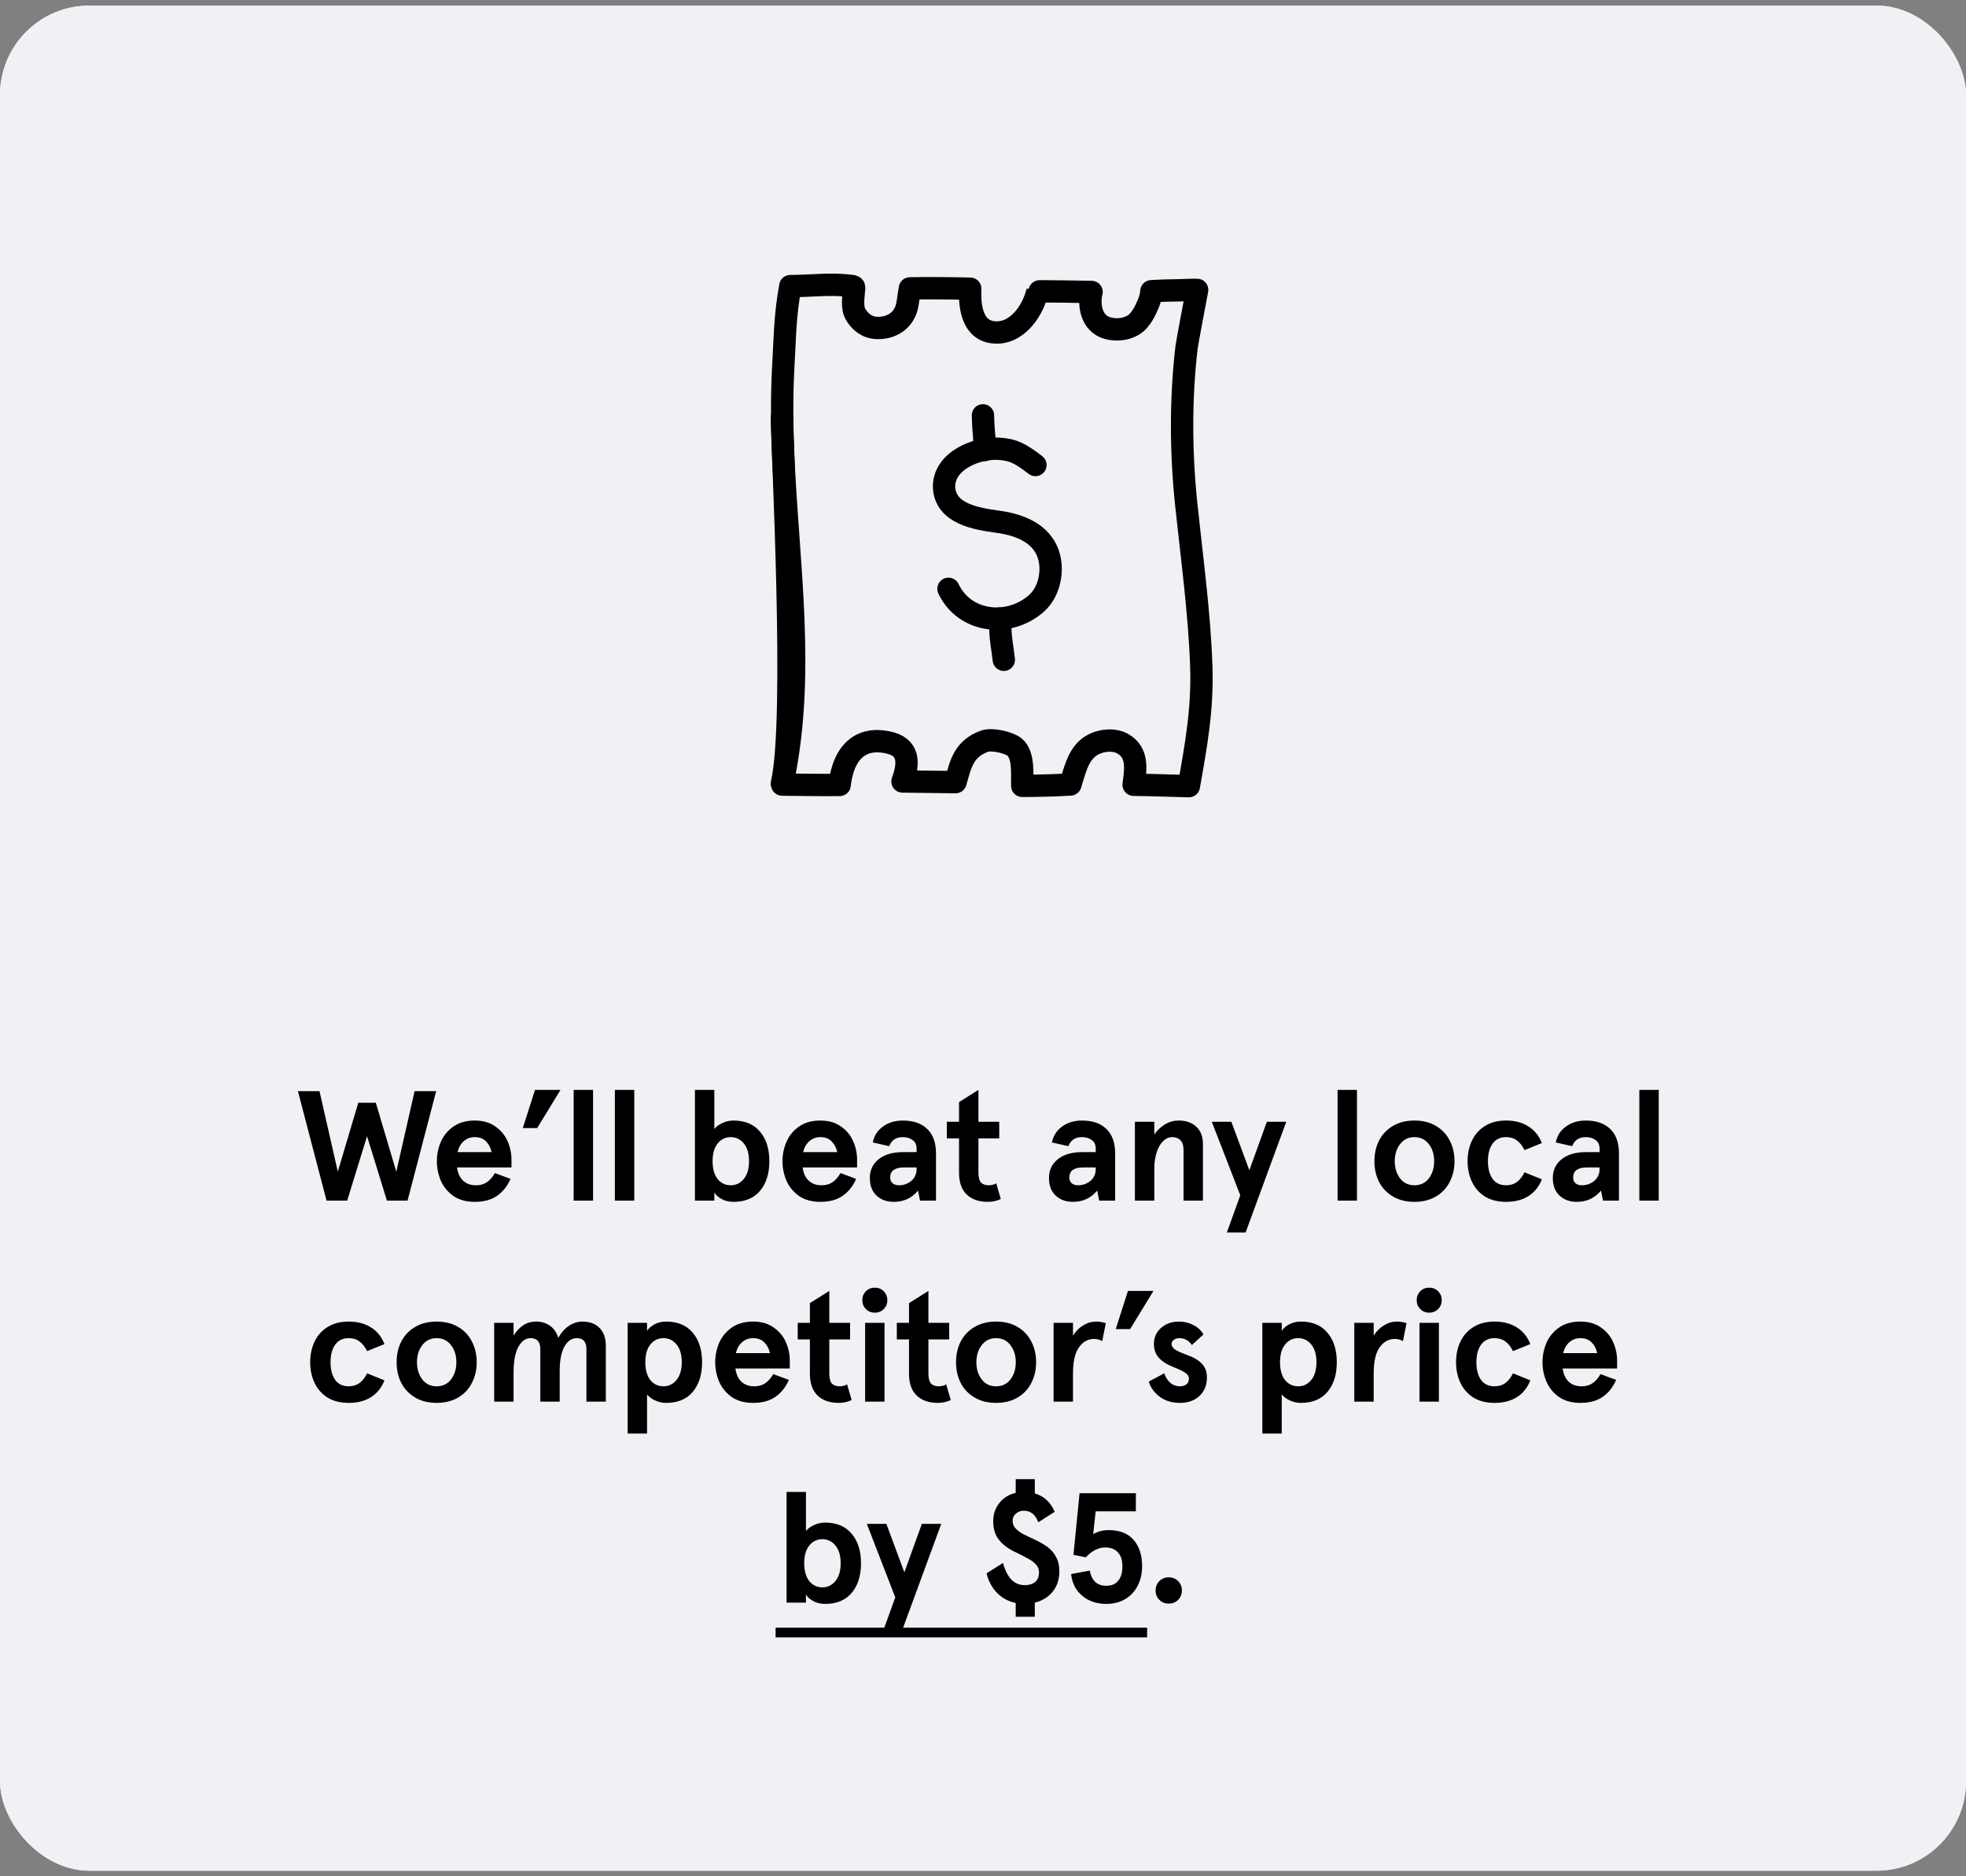 <svg width="176" height="168" viewBox="0 0 176 168" fill="none" xmlns="http://www.w3.org/2000/svg">
<rect x="0" y="0" width="176" height="168" fill="#808080" stroke="none"/>
<rect y="0.5" width="176" height="167" rx="8" fill="#F0F0F5"/>
<rect y="0.5" width="176" height="167" rx="8" fill="#F0F0F5"/>
<path d="M97.42 66.96C98.236 66.288 99.612 66.097 100.481 66.575C101.923 67.362 101.662 68.907 101.485 70.267C103.137 70.283 104.777 70.353 106.429 70.391L106.446 70.296C107.094 66.654 107.666 63.436 107.544 59.708C107.378 54.849 106.699 49.963 106.188 45.098C105.711 40.493 105.684 35.75 106.216 31.147C106.262 30.714 107.171 25.958 107.171 25.958C106.752 25.935 105.734 26 105.252 26C104.693 26 103.702 26.033 103.075 26.075C103.042 26.453 102.963 26.781 102.821 27.133C102.599 27.658 102.177 28.694 101.417 29.129C100.703 29.536 99.826 29.576 99.123 29.37C97.714 28.974 97.421 27.303 97.719 26.141C97.355 26.131 92.88 26.061 92.871 26.097C92.404 28.048 90.828 30.092 88.755 29.73C86.683 29.369 86.836 26.513 86.857 25.851C85.324 25.811 83.132 25.787 81.582 25.82C81.546 25.812 81.458 25.82 81.458 25.82C81.438 25.94 81.446 25.904 81.438 25.94C81.338 26.437 81.311 26.951 81.193 27.443C80.887 28.719 79.798 29.403 78.516 29.365C77.633 29.347 76.955 28.798 76.58 28.111C76.228 27.487 76.415 26.548 76.462 25.788C76.452 25.748 76.465 25.693 76.433 25.666C76.401 25.639 76.346 25.626 76.31 25.617C74.407 25.354 72.606 25.617 70.751 25.617C70.253 28.34 70.271 30.3 70.119 32.866C69.968 35.587 70.008 38.315 70.126 41.042C70.556 50.669 72.086 60.29 70.106 69.84C70.088 69.913 70.024 70.251 70.024 70.251C70.024 70.251 73.734 70.305 75.166 70.282C75.573 66.813 77.543 65.916 79.8 66.553C81.515 67.061 81.296 68.587 80.793 69.972C80.793 69.972 85.364 70.031 85.541 70.031C86.022 68.327 86.3 67.027 88.156 66.359C88.808 66.129 90.362 66.483 90.839 66.905C91.687 67.618 91.484 69.408 91.514 70.364C92.952 70.359 94.388 70.328 95.824 70.24C96.198 69.092 96.442 67.77 97.42 66.96Z" stroke="black" stroke-width="2" stroke-miterlimit="10" stroke-linecap="round" stroke-linejoin="round"/>
<path d="M92.693 41.636C91.351 40.608 90.712 40.252 89.361 40.178C87.407 40.078 84.488 41.261 84.511 43.603C84.609 46.014 87.409 46.443 89.243 46.704C91.508 46.992 93.62 47.929 93.999 50.25C94.214 51.567 93.805 53.184 92.693 54.105C90.228 56.188 86.352 55.745 84.909 52.721" stroke="black" stroke-width="2" stroke-miterlimit="10" stroke-linecap="round" stroke-linejoin="round"/>
<path d="M87.995 37.19C87.995 37.19 88.022 38.045 88.037 38.222C88.065 38.749 88.168 39.526 88.157 40.294" stroke="black" stroke-width="2" stroke-miterlimit="10" stroke-linecap="round" stroke-linejoin="round"/>
<path d="M89.505 55.423C89.49 55.246 89.518 55.773 89.537 55.932C89.553 56.109 89.547 56.455 89.567 56.614C89.576 57.137 89.735 58.004 89.863 59.076" stroke="black" stroke-width="2" stroke-miterlimit="10" stroke-linecap="round" stroke-linejoin="round"/>
<path d="M70 37.392C70 39.933 71.327 64.4 70 70.137" stroke="black" stroke-width="2" stroke-linecap="round" stroke-linejoin="round"/>
<path d="M26.671 97.7H28.603L30.241 104.91L32.075 98.736H33.643L35.477 104.91L37.115 97.7H39.047L36.485 107.5H34.637L32.859 101.732L31.081 107.5H29.233L26.671 97.7ZM45.788 104.532H40.916C40.99 105.055 41.172 105.451 41.462 105.722C41.76 105.993 42.138 106.128 42.596 106.128C42.987 106.128 43.314 106.039 43.575 105.862C43.846 105.685 44.089 105.409 44.303 105.036L45.703 105.554C45.414 106.217 45.008 106.725 44.486 107.08C43.972 107.435 43.309 107.612 42.498 107.612C41.732 107.612 41.093 107.435 40.58 107.08C40.075 106.716 39.702 106.259 39.459 105.708C39.226 105.148 39.109 104.569 39.109 103.972C39.109 103.375 39.226 102.801 39.459 102.25C39.702 101.69 40.075 101.233 40.58 100.878C41.093 100.514 41.732 100.332 42.498 100.332C43.235 100.332 43.851 100.509 44.346 100.864C44.84 101.209 45.204 101.648 45.438 102.18C45.671 102.712 45.788 103.258 45.788 103.818V104.532ZM44.01 103.16C43.925 102.768 43.758 102.446 43.505 102.194C43.263 101.942 42.927 101.816 42.498 101.816C42.124 101.816 41.802 101.933 41.532 102.166C41.261 102.39 41.069 102.721 40.958 103.16H44.01ZM47.895 97.588H50.177L48.091 101.004H46.803L47.895 97.588ZM51.355 97.588H53.091V107.5H51.355V97.588ZM55.046 97.588H56.782V107.5H55.046V97.588ZM65.654 107.612C65.253 107.612 64.894 107.523 64.576 107.346C64.269 107.169 64.058 106.977 63.947 106.772V107.192V107.5H62.211V97.588H63.947V100.668V101.088C64.105 100.883 64.343 100.705 64.66 100.556C64.978 100.407 65.309 100.332 65.654 100.332C66.691 100.332 67.484 100.663 68.034 101.326C68.594 101.979 68.874 102.861 68.874 103.972C68.874 105.083 68.594 105.969 68.034 106.632C67.484 107.285 66.691 107.612 65.654 107.612ZM65.416 106.128C65.892 106.128 66.284 105.937 66.593 105.554C66.9 105.171 67.055 104.644 67.055 103.972C67.055 103.291 66.9 102.763 66.593 102.39C66.284 102.007 65.892 101.816 65.416 101.816C64.941 101.816 64.549 102.007 64.24 102.39C63.942 102.763 63.792 103.291 63.792 103.972C63.792 104.653 63.942 105.185 64.24 105.568C64.549 105.941 64.941 106.128 65.416 106.128ZM76.727 104.532H71.855C71.93 105.055 72.112 105.451 72.401 105.722C72.7 105.993 73.078 106.128 73.535 106.128C73.927 106.128 74.254 106.039 74.515 105.862C74.786 105.685 75.028 105.409 75.243 105.036L76.643 105.554C76.354 106.217 75.948 106.725 75.425 107.08C74.912 107.435 74.249 107.612 73.437 107.612C72.672 107.612 72.032 107.435 71.519 107.08C71.015 106.716 70.642 106.259 70.399 105.708C70.166 105.148 70.049 104.569 70.049 103.972C70.049 103.375 70.166 102.801 70.399 102.25C70.642 101.69 71.015 101.233 71.519 100.878C72.032 100.514 72.672 100.332 73.437 100.332C74.174 100.332 74.79 100.509 75.285 100.864C75.78 101.209 76.144 101.648 76.377 102.18C76.61 102.712 76.727 103.258 76.727 103.818V104.532ZM74.949 103.16C74.865 102.768 74.697 102.446 74.445 102.194C74.202 101.942 73.866 101.816 73.437 101.816C73.064 101.816 72.742 101.933 72.471 102.166C72.2 102.39 72.009 102.721 71.897 103.16H74.949ZM80.012 107.612C79.387 107.612 78.873 107.425 78.472 107.052C78.071 106.679 77.87 106.151 77.87 105.47C77.87 104.77 78.136 104.21 78.668 103.79C79.2 103.37 79.919 103.16 80.824 103.16H82.056V102.852C82.056 102.507 81.939 102.25 81.706 102.082C81.473 101.905 81.179 101.816 80.824 101.816C80.217 101.816 79.811 102.087 79.606 102.628L78.136 102.292C78.248 101.704 78.547 101.233 79.032 100.878C79.527 100.514 80.124 100.332 80.824 100.332C81.767 100.332 82.495 100.584 83.008 101.088C83.531 101.583 83.792 102.315 83.792 103.286V107.5H82.364L82.182 106.604C81.631 107.276 80.908 107.612 80.012 107.612ZM80.474 106.128C80.894 106.128 81.263 105.997 81.58 105.736C81.897 105.465 82.056 105.111 82.056 104.672V104.532H80.894C80.511 104.532 80.213 104.607 79.998 104.756C79.793 104.905 79.69 105.134 79.69 105.442C79.69 105.647 79.76 105.815 79.9 105.946C80.049 106.067 80.241 106.128 80.474 106.128ZM88.445 107.612C87.633 107.612 86.998 107.393 86.541 106.954C86.083 106.515 85.855 105.867 85.855 105.008V101.928H84.763V100.444H85.855V98.68L87.591 97.588V100.444H89.453V101.928H87.591V104.98C87.591 105.4 87.665 105.699 87.815 105.876C87.973 106.044 88.207 106.128 88.515 106.128C88.748 106.128 88.972 106.072 89.187 105.96L89.593 107.36C89.229 107.528 88.846 107.612 88.445 107.612ZM96.049 107.612C95.424 107.612 94.91 107.425 94.509 107.052C94.108 106.679 93.907 106.151 93.907 105.47C93.907 104.77 94.173 104.21 94.705 103.79C95.237 103.37 95.956 103.16 96.861 103.16H98.093V102.852C98.093 102.507 97.976 102.25 97.743 102.082C97.51 101.905 97.216 101.816 96.861 101.816C96.254 101.816 95.848 102.087 95.643 102.628L94.173 102.292C94.285 101.704 94.584 101.233 95.069 100.878C95.564 100.514 96.161 100.332 96.861 100.332C97.804 100.332 98.532 100.584 99.045 101.088C99.568 101.583 99.829 102.315 99.829 103.286V107.5H98.401L98.219 106.604C97.668 107.276 96.945 107.612 96.049 107.612ZM96.511 106.128C96.931 106.128 97.3 105.997 97.617 105.736C97.934 105.465 98.093 105.111 98.093 104.672V104.532H96.931C96.548 104.532 96.25 104.607 96.035 104.756C95.83 104.905 95.727 105.134 95.727 105.442C95.727 105.647 95.797 105.815 95.937 105.946C96.086 106.067 96.278 106.128 96.511 106.128ZM101.599 100.444H103.335V101.578C103.606 101.195 103.928 100.892 104.301 100.668C104.674 100.444 105.08 100.332 105.519 100.332C106.172 100.332 106.695 100.514 107.087 100.878C107.488 101.242 107.689 101.769 107.689 102.46V107.5H105.953V102.978C105.953 102.577 105.86 102.283 105.673 102.096C105.496 101.909 105.253 101.816 104.945 101.816C104.656 101.816 104.39 101.928 104.147 102.152C103.904 102.376 103.708 102.707 103.559 103.146C103.41 103.575 103.335 104.089 103.335 104.686V107.5H101.599V100.444ZM115.148 100.444L111.508 110.356H109.828L111.032 107.024L108.484 100.444H110.234L111.844 104.784L113.412 100.444H115.148ZM119.742 97.588H121.478V107.5H119.742V97.588ZM126.625 107.612C125.888 107.612 125.248 107.453 124.707 107.136C124.166 106.819 123.75 106.385 123.461 105.834C123.181 105.283 123.041 104.663 123.041 103.972C123.041 103.281 123.181 102.661 123.461 102.11C123.75 101.559 124.166 101.125 124.707 100.808C125.248 100.491 125.888 100.332 126.625 100.332C127.362 100.332 128.002 100.491 128.543 100.808C129.084 101.125 129.495 101.559 129.775 102.11C130.064 102.661 130.209 103.281 130.209 103.972C130.209 104.663 130.064 105.283 129.775 105.834C129.495 106.385 129.084 106.819 128.543 107.136C128.002 107.453 127.362 107.612 126.625 107.612ZM126.625 106.128C127.166 106.128 127.596 105.923 127.913 105.512C128.23 105.092 128.389 104.579 128.389 103.972C128.389 103.365 128.23 102.857 127.913 102.446C127.596 102.026 127.166 101.816 126.625 101.816C126.084 101.816 125.654 102.026 125.337 102.446C125.02 102.857 124.861 103.365 124.861 103.972C124.861 104.579 125.02 105.092 125.337 105.512C125.654 105.923 126.084 106.128 126.625 106.128ZM134.825 107.612C134.088 107.612 133.458 107.453 132.935 107.136C132.422 106.809 132.034 106.371 131.773 105.82C131.512 105.269 131.381 104.653 131.381 103.972C131.381 103.291 131.512 102.675 131.773 102.124C132.034 101.573 132.422 101.139 132.935 100.822C133.458 100.495 134.088 100.332 134.825 100.332C135.609 100.332 136.272 100.505 136.813 100.85C137.364 101.186 137.77 101.685 138.031 102.348L136.477 102.978C136.29 102.595 136.062 102.306 135.791 102.11C135.53 101.914 135.208 101.816 134.825 101.816C134.293 101.816 133.887 102.017 133.607 102.418C133.336 102.81 133.201 103.328 133.201 103.972C133.201 104.616 133.336 105.139 133.607 105.54C133.887 105.932 134.293 106.128 134.825 106.128C135.208 106.128 135.53 106.03 135.791 105.834C136.062 105.638 136.29 105.349 136.477 104.966L138.031 105.596C137.77 106.259 137.364 106.763 136.813 107.108C136.272 107.444 135.609 107.612 134.825 107.612ZM141.153 107.612C140.527 107.612 140.014 107.425 139.613 107.052C139.211 106.679 139.011 106.151 139.011 105.47C139.011 104.77 139.277 104.21 139.809 103.79C140.341 103.37 141.059 103.16 141.965 103.16H143.197V102.852C143.197 102.507 143.08 102.25 142.847 102.082C142.613 101.905 142.319 101.816 141.965 101.816C141.358 101.816 140.952 102.087 140.747 102.628L139.277 102.292C139.389 101.704 139.687 101.233 140.173 100.878C140.667 100.514 141.265 100.332 141.965 100.332C142.907 100.332 143.635 100.584 144.149 101.088C144.671 101.583 144.933 102.315 144.933 103.286V107.5H143.505L143.323 106.604C142.772 107.276 142.049 107.612 141.153 107.612ZM141.615 106.128C142.035 106.128 142.403 105.997 142.721 105.736C143.038 105.465 143.197 105.111 143.197 104.672V104.532H142.035C141.652 104.532 141.353 104.607 141.139 104.756C140.933 104.905 140.831 105.134 140.831 105.442C140.831 105.647 140.901 105.815 141.041 105.946C141.19 106.067 141.381 106.128 141.615 106.128ZM146.757 97.588H148.493V107.5H146.757V97.588ZM31.213 125.612C30.475 125.612 29.845 125.453 29.323 125.136C28.809 124.809 28.422 124.371 28.161 123.82C27.899 123.269 27.769 122.653 27.769 121.972C27.769 121.291 27.899 120.675 28.161 120.124C28.422 119.573 28.809 119.139 29.323 118.822C29.845 118.495 30.475 118.332 31.213 118.332C31.997 118.332 32.659 118.505 33.201 118.85C33.751 119.186 34.157 119.685 34.419 120.348L32.865 120.978C32.678 120.595 32.449 120.306 32.179 120.11C31.917 119.914 31.595 119.816 31.213 119.816C30.681 119.816 30.275 120.017 29.995 120.418C29.724 120.81 29.589 121.328 29.589 121.972C29.589 122.616 29.724 123.139 29.995 123.54C30.275 123.932 30.681 124.128 31.213 124.128C31.595 124.128 31.917 124.03 32.179 123.834C32.449 123.638 32.678 123.349 32.865 122.966L34.419 123.596C34.157 124.259 33.751 124.763 33.201 125.108C32.659 125.444 31.997 125.612 31.213 125.612ZM39.091 125.612C38.354 125.612 37.714 125.453 37.173 125.136C36.632 124.819 36.216 124.385 35.927 123.834C35.647 123.283 35.507 122.663 35.507 121.972C35.507 121.281 35.647 120.661 35.927 120.11C36.216 119.559 36.632 119.125 37.173 118.808C37.714 118.491 38.354 118.332 39.091 118.332C39.828 118.332 40.468 118.491 41.009 118.808C41.55 119.125 41.961 119.559 42.241 120.11C42.53 120.661 42.675 121.281 42.675 121.972C42.675 122.663 42.53 123.283 42.241 123.834C41.961 124.385 41.55 124.819 41.009 125.136C40.468 125.453 39.828 125.612 39.091 125.612ZM39.091 124.128C39.632 124.128 40.062 123.923 40.379 123.512C40.696 123.092 40.855 122.579 40.855 121.972C40.855 121.365 40.696 120.857 40.379 120.446C40.062 120.026 39.632 119.816 39.091 119.816C38.55 119.816 38.12 120.026 37.803 120.446C37.486 120.857 37.327 121.365 37.327 121.972C37.327 122.579 37.486 123.092 37.803 123.512C38.12 123.923 38.55 124.128 39.091 124.128ZM44.239 118.444H45.975V119.578C46.245 119.167 46.539 118.859 46.857 118.654C47.184 118.439 47.566 118.332 48.005 118.332C48.462 118.332 48.868 118.453 49.223 118.696C49.578 118.939 49.83 119.303 49.979 119.788C50.231 119.331 50.544 118.976 50.917 118.724C51.3 118.463 51.706 118.332 52.135 118.332C52.788 118.332 53.301 118.523 53.675 118.906C54.048 119.289 54.235 119.821 54.235 120.502V125.5H52.499V120.796C52.499 120.143 52.209 119.816 51.631 119.816C51.183 119.816 50.814 120.068 50.525 120.572C50.245 121.076 50.105 121.804 50.105 122.756V125.5H48.369V120.796C48.369 120.143 48.08 119.816 47.501 119.816C47.053 119.816 46.684 120.082 46.395 120.614C46.115 121.137 45.975 121.902 45.975 122.91V125.5H44.239V118.444ZM56.188 118.444H57.924V118.752V119.172C58.036 118.967 58.246 118.775 58.554 118.598C58.871 118.421 59.231 118.332 59.632 118.332C60.668 118.332 61.461 118.663 62.012 119.326C62.572 119.979 62.852 120.861 62.852 121.972C62.852 123.083 62.572 123.969 62.012 124.632C61.461 125.285 60.668 125.612 59.632 125.612C59.287 125.612 58.955 125.537 58.638 125.388C58.321 125.239 58.083 125.061 57.924 124.856V125.276V128.356H56.188V118.444ZM59.394 124.128C59.87 124.128 60.262 123.937 60.57 123.554C60.878 123.171 61.032 122.644 61.032 121.972C61.032 121.291 60.878 120.763 60.57 120.39C60.262 120.007 59.87 119.816 59.394 119.816C58.918 119.816 58.526 120.007 58.218 120.39C57.919 120.763 57.77 121.291 57.77 121.972C57.77 122.653 57.919 123.185 58.218 123.568C58.526 123.941 58.918 124.128 59.394 124.128ZM70.704 122.532H65.832C65.907 123.055 66.089 123.451 66.379 123.722C66.677 123.993 67.055 124.128 67.513 124.128C67.904 124.128 68.231 124.039 68.493 123.862C68.763 123.685 69.006 123.409 69.221 123.036L70.621 123.554C70.331 124.217 69.925 124.725 69.403 125.08C68.889 125.435 68.227 125.612 67.415 125.612C66.649 125.612 66.01 125.435 65.496 125.08C64.993 124.716 64.619 124.259 64.376 123.708C64.143 123.148 64.026 122.569 64.026 121.972C64.026 121.375 64.143 120.801 64.376 120.25C64.619 119.69 64.993 119.233 65.496 118.878C66.01 118.514 66.649 118.332 67.415 118.332C68.152 118.332 68.768 118.509 69.263 118.864C69.757 119.209 70.121 119.648 70.355 120.18C70.588 120.712 70.704 121.258 70.704 121.818V122.532ZM68.927 121.16C68.843 120.768 68.674 120.446 68.422 120.194C68.18 119.942 67.844 119.816 67.415 119.816C67.041 119.816 66.719 119.933 66.448 120.166C66.178 120.39 65.987 120.721 65.874 121.16H68.927ZM75.094 125.612C74.282 125.612 73.647 125.393 73.19 124.954C72.733 124.515 72.504 123.867 72.504 123.008V119.928H71.412V118.444H72.504V116.68L74.24 115.588V118.444H76.102V119.928H74.24V122.98C74.24 123.4 74.315 123.699 74.464 123.876C74.623 124.044 74.856 124.128 75.164 124.128C75.397 124.128 75.621 124.072 75.836 123.96L76.242 125.36C75.878 125.528 75.496 125.612 75.094 125.612ZM77.448 118.444H79.184V125.5H77.448V118.444ZM78.316 117.534C77.998 117.534 77.732 117.427 77.518 117.212C77.303 116.997 77.196 116.731 77.196 116.414C77.196 116.097 77.303 115.831 77.518 115.616C77.732 115.401 77.998 115.294 78.316 115.294C78.633 115.294 78.899 115.401 79.114 115.616C79.328 115.831 79.436 116.097 79.436 116.414C79.436 116.731 79.328 116.997 79.114 117.212C78.899 117.427 78.633 117.534 78.316 117.534ZM83.967 125.612C83.155 125.612 82.52 125.393 82.063 124.954C81.606 124.515 81.377 123.867 81.377 123.008V119.928H80.285V118.444H81.377V116.68L83.113 115.588V118.444H84.975V119.928H83.113V122.98C83.113 123.4 83.188 123.699 83.337 123.876C83.496 124.044 83.729 124.128 84.037 124.128C84.27 124.128 84.495 124.072 84.709 123.96L85.115 125.36C84.751 125.528 84.368 125.612 83.967 125.612ZM89.171 125.612C88.434 125.612 87.794 125.453 87.253 125.136C86.712 124.819 86.296 124.385 86.007 123.834C85.727 123.283 85.587 122.663 85.587 121.972C85.587 121.281 85.727 120.661 86.007 120.11C86.296 119.559 86.712 119.125 87.253 118.808C87.794 118.491 88.434 118.332 89.171 118.332C89.908 118.332 90.548 118.491 91.089 118.808C91.63 119.125 92.041 119.559 92.321 120.11C92.61 120.661 92.755 121.281 92.755 121.972C92.755 122.663 92.61 123.283 92.321 123.834C92.041 124.385 91.63 124.819 91.089 125.136C90.548 125.453 89.908 125.612 89.171 125.612ZM89.171 124.128C89.712 124.128 90.142 123.923 90.459 123.512C90.776 123.092 90.935 122.579 90.935 121.972C90.935 121.365 90.776 120.857 90.459 120.446C90.142 120.026 89.712 119.816 89.171 119.816C88.63 119.816 88.2 120.026 87.883 120.446C87.566 120.857 87.407 121.365 87.407 121.972C87.407 122.579 87.566 123.092 87.883 123.512C88.2 123.923 88.63 124.128 89.171 124.128ZM94.319 118.444H96.055V119.592C96.307 119.191 96.615 118.883 96.979 118.668C97.343 118.444 97.73 118.332 98.141 118.332C98.402 118.332 98.687 118.379 98.995 118.472L98.673 120.082C98.458 119.951 98.216 119.886 97.945 119.886C97.394 119.886 96.942 120.138 96.587 120.642C96.232 121.137 96.055 121.921 96.055 122.994V125.5H94.319V118.444ZM100.976 115.588H103.258L101.172 119.004H99.884L100.976 115.588ZM105.638 125.612C104.91 125.612 104.299 125.425 103.804 125.052C103.319 124.679 102.997 124.231 102.838 123.708L104.224 122.966C104.355 123.33 104.537 123.615 104.77 123.82C105.013 124.025 105.298 124.128 105.624 124.128C105.848 124.128 106.04 124.072 106.198 123.96C106.357 123.839 106.436 123.666 106.436 123.442C106.436 123.227 106.315 123.045 106.072 122.896C105.83 122.737 105.466 122.565 104.98 122.378C104.448 122.163 104.033 121.893 103.734 121.566C103.445 121.239 103.3 120.819 103.3 120.306C103.3 119.942 103.394 119.611 103.58 119.312C103.776 119.013 104.042 118.775 104.378 118.598C104.714 118.421 105.097 118.332 105.526 118.332C106.002 118.332 106.436 118.435 106.828 118.64C107.22 118.836 107.524 119.116 107.738 119.48L106.702 120.432C106.422 120.021 106.044 119.816 105.568 119.816C105.382 119.816 105.218 119.867 105.078 119.97C104.948 120.063 104.882 120.189 104.882 120.348C104.882 120.516 104.98 120.675 105.176 120.824C105.372 120.964 105.755 121.137 106.324 121.342C106.875 121.538 107.3 121.795 107.598 122.112C107.897 122.429 108.046 122.835 108.046 123.33C108.046 124.021 107.822 124.576 107.374 124.996C106.926 125.407 106.348 125.612 105.638 125.612ZM113.008 118.444H114.744V118.752V119.172C114.856 118.967 115.066 118.775 115.374 118.598C115.692 118.421 116.051 118.332 116.452 118.332C117.488 118.332 118.282 118.663 118.832 119.326C119.392 119.979 119.672 120.861 119.672 121.972C119.672 123.083 119.392 123.969 118.832 124.632C118.282 125.285 117.488 125.612 116.452 125.612C116.107 125.612 115.776 125.537 115.458 125.388C115.141 125.239 114.903 125.061 114.744 124.856V125.276V128.356H113.008V118.444ZM116.214 124.128C116.69 124.128 117.082 123.937 117.39 123.554C117.698 123.171 117.852 122.644 117.852 121.972C117.852 121.291 117.698 120.763 117.39 120.39C117.082 120.007 116.69 119.816 116.214 119.816C115.738 119.816 115.346 120.007 115.038 120.39C114.74 120.763 114.59 121.291 114.59 121.972C114.59 122.653 114.74 123.185 115.038 123.568C115.346 123.941 115.738 124.128 116.214 124.128ZM121.239 118.444H122.975V119.592C123.227 119.191 123.535 118.883 123.899 118.668C124.263 118.444 124.65 118.332 125.061 118.332C125.322 118.332 125.607 118.379 125.915 118.472L125.593 120.082C125.378 119.951 125.135 119.886 124.865 119.886C124.314 119.886 123.861 120.138 123.507 120.642C123.152 121.137 122.975 121.921 122.975 122.994V125.5H121.239V118.444ZM127.077 118.444H128.813V125.5H127.077V118.444ZM127.945 117.534C127.627 117.534 127.361 117.427 127.147 117.212C126.932 116.997 126.825 116.731 126.825 116.414C126.825 116.097 126.932 115.831 127.147 115.616C127.361 115.401 127.627 115.294 127.945 115.294C128.262 115.294 128.528 115.401 128.743 115.616C128.957 115.831 129.065 116.097 129.065 116.414C129.065 116.731 128.957 116.997 128.743 117.212C128.528 117.427 128.262 117.534 127.945 117.534ZM133.793 125.612C133.055 125.612 132.425 125.453 131.903 125.136C131.389 124.809 131.002 124.371 130.741 123.82C130.479 123.269 130.349 122.653 130.349 121.972C130.349 121.291 130.479 120.675 130.741 120.124C131.002 119.573 131.389 119.139 131.903 118.822C132.425 118.495 133.055 118.332 133.793 118.332C134.577 118.332 135.239 118.505 135.781 118.85C136.331 119.186 136.737 119.685 136.999 120.348L135.445 120.978C135.258 120.595 135.029 120.306 134.759 120.11C134.497 119.914 134.175 119.816 133.793 119.816C133.261 119.816 132.855 120.017 132.575 120.418C132.304 120.81 132.169 121.328 132.169 121.972C132.169 122.616 132.304 123.139 132.575 123.54C132.855 123.932 133.261 124.128 133.793 124.128C134.175 124.128 134.497 124.03 134.759 123.834C135.029 123.638 135.258 123.349 135.445 122.966L136.999 123.596C136.737 124.259 136.331 124.763 135.781 125.108C135.239 125.444 134.577 125.612 133.793 125.612ZM144.765 122.532H139.893C139.968 123.055 140.15 123.451 140.439 123.722C140.738 123.993 141.116 124.128 141.573 124.128C141.965 124.128 142.292 124.039 142.553 123.862C142.824 123.685 143.066 123.409 143.281 123.036L144.681 123.554C144.392 124.217 143.986 124.725 143.463 125.08C142.95 125.435 142.287 125.612 141.475 125.612C140.71 125.612 140.07 125.435 139.557 125.08C139.053 124.716 138.68 124.259 138.437 123.708C138.204 123.148 138.087 122.569 138.087 121.972C138.087 121.375 138.204 120.801 138.437 120.25C138.68 119.69 139.053 119.233 139.557 118.878C140.07 118.514 140.71 118.332 141.475 118.332C142.212 118.332 142.828 118.509 143.323 118.864C143.818 119.209 144.182 119.648 144.415 120.18C144.648 120.712 144.765 121.258 144.765 121.818V122.532ZM142.987 121.16C142.903 120.768 142.735 120.446 142.483 120.194C142.24 119.942 141.904 119.816 141.475 119.816C141.102 119.816 140.78 119.933 140.509 120.166C140.238 120.39 140.047 120.721 139.935 121.16H142.987ZM73.858 143.612C73.456 143.612 73.097 143.523 72.78 143.346C72.472 143.169 72.262 142.977 72.15 142.772V143.192V143.5H70.414V133.588H72.15V136.668V137.088C72.308 136.883 72.546 136.705 72.864 136.556C73.181 136.407 73.512 136.332 73.858 136.332C74.894 136.332 75.687 136.663 76.238 137.326C76.798 137.979 77.078 138.861 77.078 139.972C77.078 141.083 76.798 141.969 76.238 142.632C75.687 143.285 74.894 143.612 73.858 143.612ZM73.62 142.128C74.096 142.128 74.488 141.937 74.796 141.554C75.104 141.171 75.258 140.644 75.258 139.972C75.258 139.291 75.104 138.763 74.796 138.39C74.488 138.007 74.096 137.816 73.62 137.816C73.144 137.816 72.752 138.007 72.444 138.39C72.145 138.763 71.996 139.291 71.996 139.972C71.996 140.653 72.145 141.185 72.444 141.568C72.752 141.941 73.144 142.128 73.62 142.128ZM84.263 136.444L80.623 146.356H78.943L80.147 143.024L77.599 136.444H79.349L80.959 140.784L82.527 136.444H84.263ZM94.835 140.686C94.835 141.414 94.634 142.025 94.233 142.52C93.841 143.005 93.309 143.332 92.637 143.5V144.76H90.929V143.528C90.257 143.388 89.688 143.075 89.221 142.59C88.764 142.095 88.465 141.521 88.325 140.868L89.795 139.944C89.944 140.541 90.178 141.022 90.495 141.386C90.822 141.75 91.237 141.932 91.741 141.932C92.124 141.932 92.432 141.839 92.665 141.652C92.898 141.456 93.015 141.162 93.015 140.77C93.015 140.527 92.936 140.313 92.777 140.126C92.618 139.939 92.418 139.776 92.175 139.636C91.942 139.496 91.606 139.319 91.167 139.104L90.761 138.908C90.201 138.628 89.753 138.278 89.417 137.858C89.081 137.429 88.913 136.883 88.913 136.22C88.913 135.585 89.095 135.039 89.459 134.582C89.823 134.115 90.313 133.812 90.929 133.672V132.44H92.637V133.714C93.468 133.966 94.06 134.517 94.415 135.366L92.945 136.304C92.702 135.613 92.268 135.268 91.643 135.268C91.372 135.268 91.139 135.357 90.943 135.534C90.747 135.702 90.649 135.912 90.649 136.164C90.649 136.416 90.733 136.64 90.901 136.836C91.078 137.023 91.288 137.186 91.531 137.326C91.783 137.457 92.142 137.629 92.609 137.844C93.066 138.059 93.449 138.278 93.757 138.502C94.074 138.726 94.331 139.02 94.527 139.384C94.732 139.739 94.835 140.173 94.835 140.686ZM99.025 143.612C98.474 143.612 97.97 143.505 97.513 143.29C97.055 143.066 96.682 142.753 96.392 142.352C96.112 141.941 95.945 141.47 95.888 140.938L97.555 140.63C97.732 141.535 98.222 141.988 99.025 141.988C99.501 141.988 99.86 141.839 100.102 141.54C100.354 141.241 100.48 140.812 100.48 140.252C100.48 139.701 100.345 139.281 100.074 138.992C99.813 138.703 99.435 138.558 98.941 138.558C98.623 138.558 98.315 138.637 98.016 138.796C97.718 138.955 97.447 139.169 97.204 139.44L96.099 139.216L96.644 133.7H101.684V135.324H98.087L97.862 137.368C98.273 137.125 98.735 137.004 99.249 137.004C100.238 137.004 100.984 137.298 101.488 137.886C101.992 138.465 102.244 139.253 102.244 140.252C102.244 140.905 102.109 141.489 101.838 142.002C101.577 142.506 101.204 142.903 100.718 143.192C100.233 143.472 99.668 143.612 99.025 143.612ZM104.629 143.584C104.293 143.584 104.013 143.472 103.789 143.248C103.565 143.024 103.453 142.744 103.453 142.408C103.453 142.072 103.565 141.792 103.789 141.568C104.013 141.344 104.293 141.232 104.629 141.232C104.965 141.232 105.245 141.344 105.469 141.568C105.693 141.792 105.805 142.072 105.805 142.408C105.805 142.744 105.693 143.024 105.469 143.248C105.245 143.472 104.965 143.584 104.629 143.584Z" fill="black"/>
<path d="M69.434 145.74H102.692V146.608H69.434V145.74Z" fill="black"/>
</svg>
